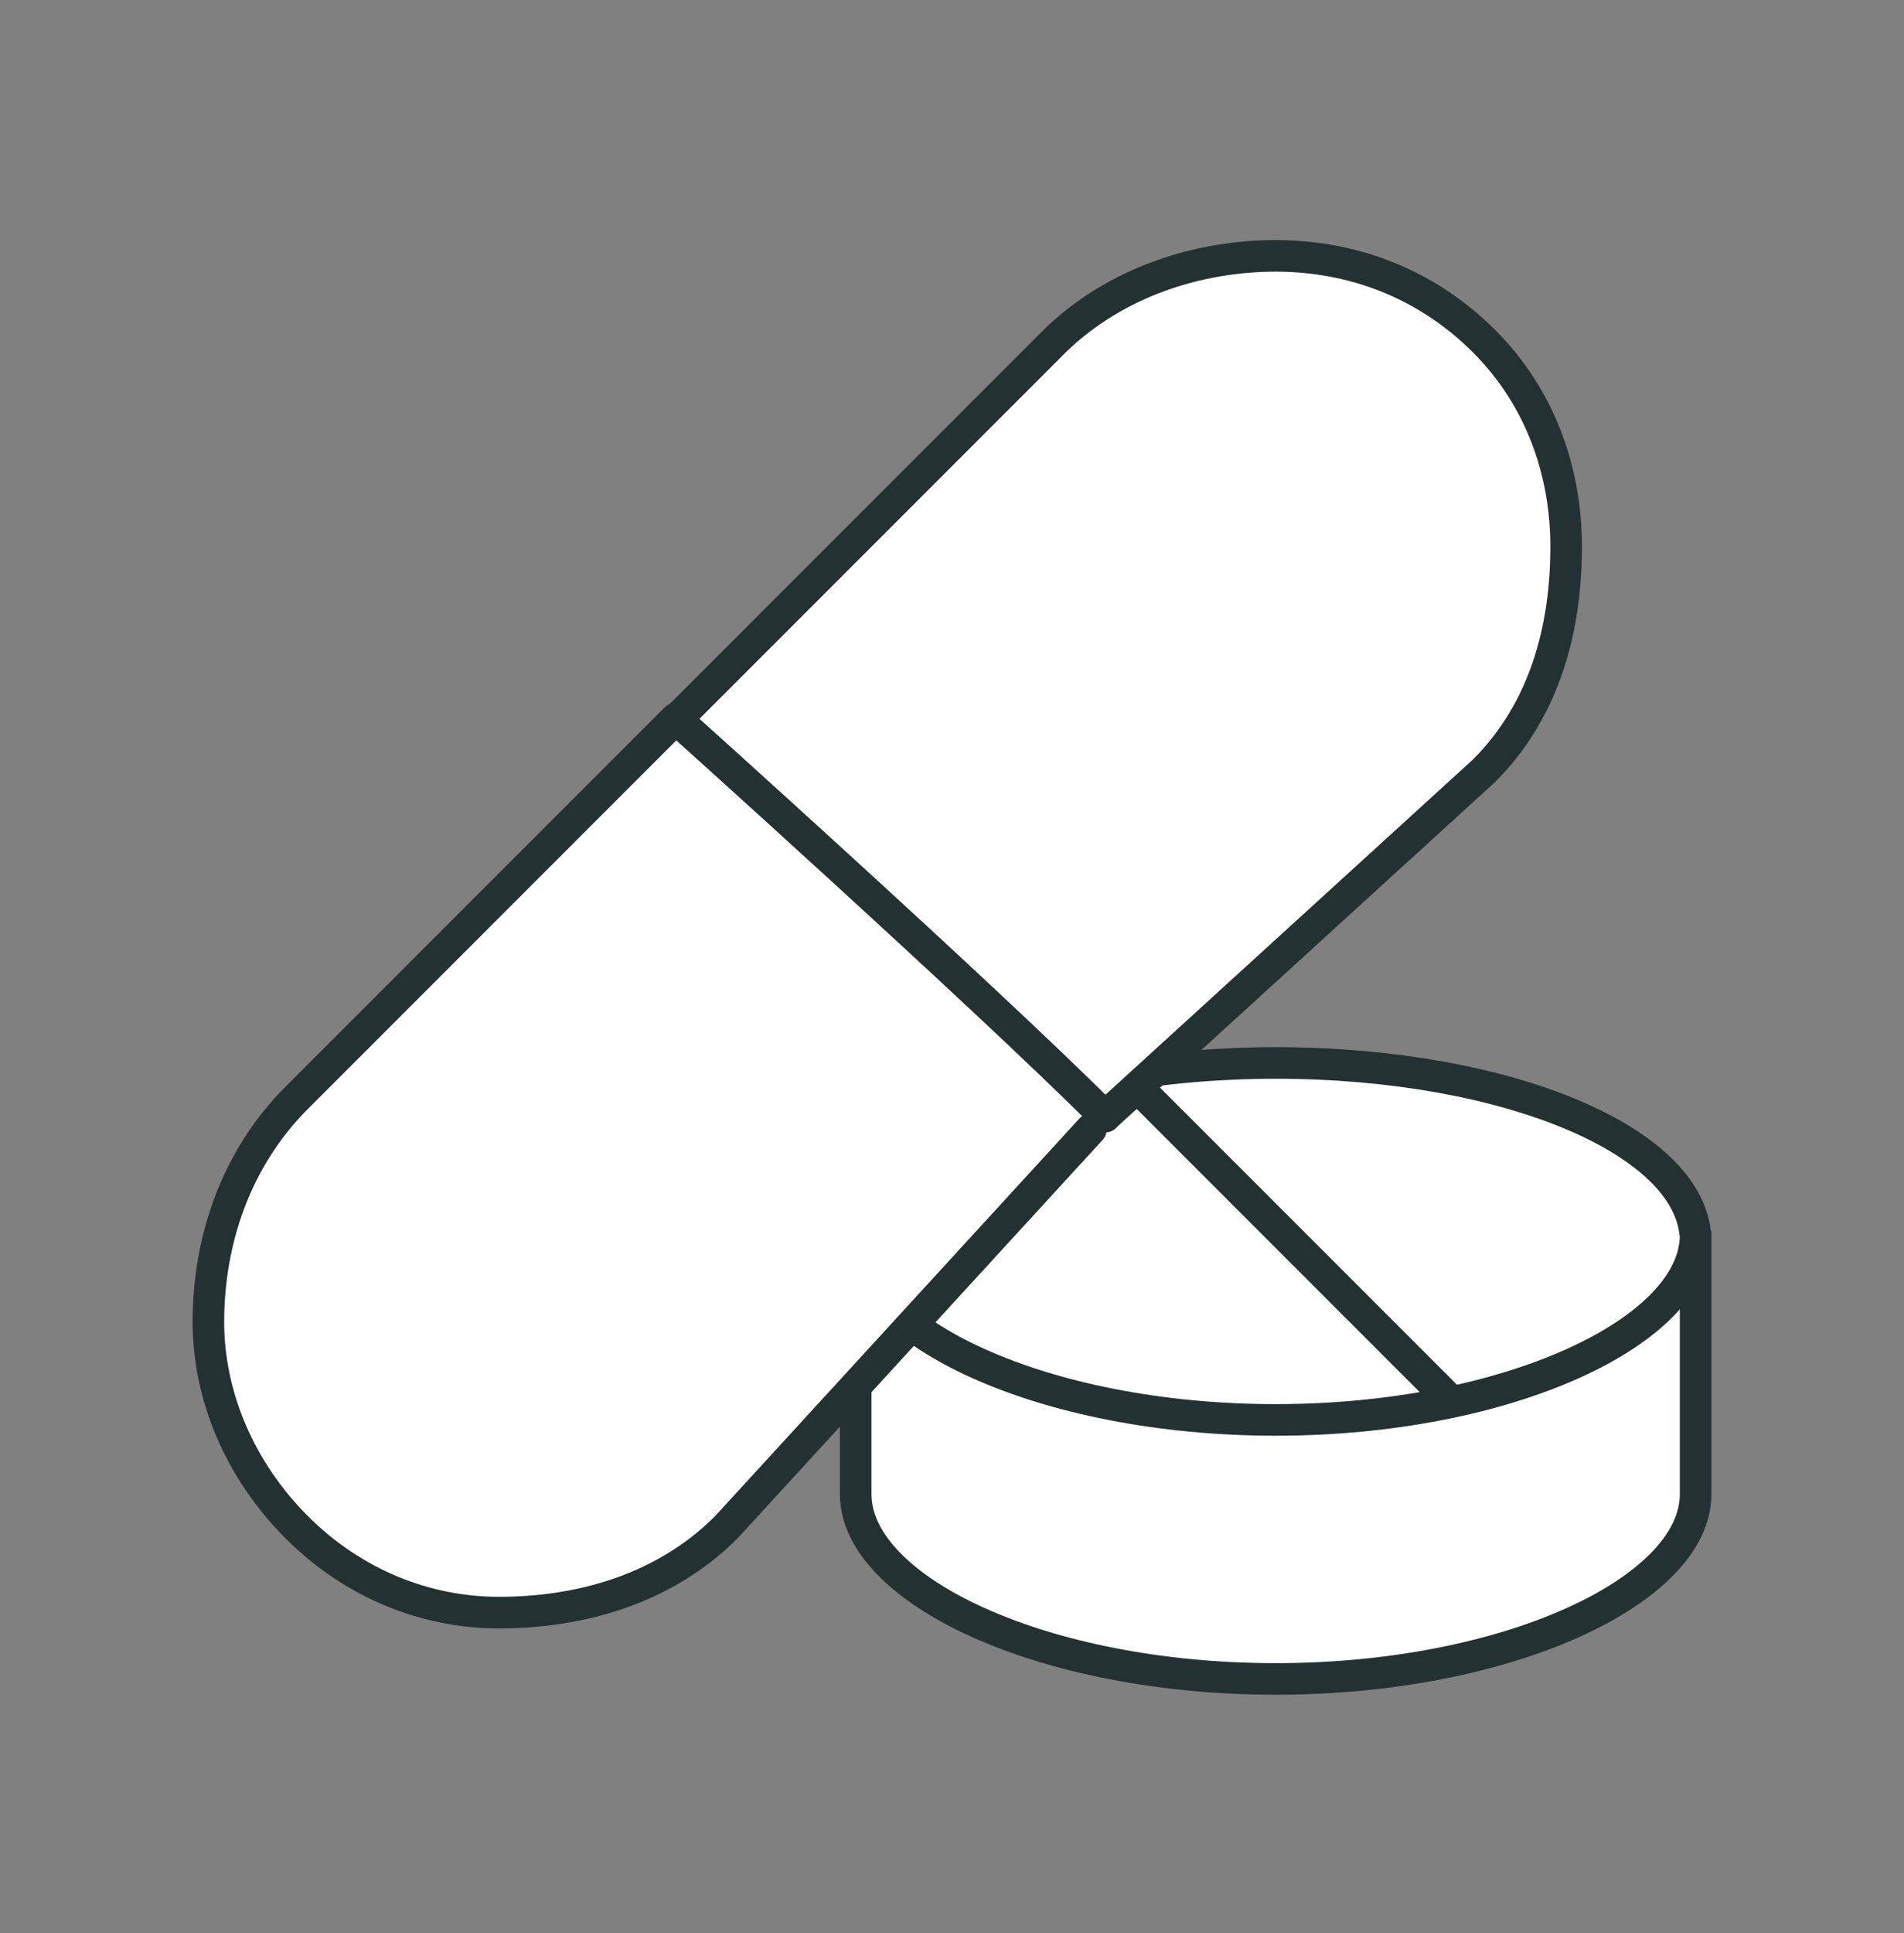 <?xml version="1.0" encoding="utf-8"?>
<!-- Generator: Adobe Illustrator 27.1.0, SVG Export Plug-In . SVG Version: 6.00 Build 0)  -->
<svg version="1.1" id="Layer_1" xmlns="http://www.w3.org/2000/svg" xmlns:xlink="http://www.w3.org/1999/xlink" x="0px" y="0px"
	 viewBox="0 0 120.6 122.4" style="enable-background:new 0 0 120.6 122.4;" xml:space="preserve">
<rect x="0" y="0" width="120.6" height="122.4" fill="#808080" stroke="none"/>
<style type="text/css">
	.medication-st0{fill:#FFFFFF;stroke:#243133;stroke-width:2;stroke-linecap:round;stroke-linejoin:round;stroke-miterlimit:10;}
	.medication-st1{fill:none;stroke:#243133;stroke-width:2;stroke-linecap:round;stroke-linejoin:round;stroke-miterlimit:10;}
</style>
<g id="In">
	<g>
		<g>
			<path class="medication-st0" d="M54.2,78.6c0-6.2,11.9-11.3,26.6-11.3c14.7,0,26.6,5,26.6,11.3"/>
			<path class="medication-st0" d="M107.4,78.2v16.4c0,6.1-11.9,11.7-26.6,11.7c-14.7,0-26.6-5.6-26.6-11.7V78.2"/>
			<path class="medication-st0" d="M54.2,78.2c0,6.1,11.9,11.7,26.6,11.7c14.7,0,26.6-5.6,26.6-11.7"/>
			<line class="medication-st1" x1="71.3" y1="68.1" x2="91.9" y2="88.7"/>
		</g>
		<g>
			<path class="medication-st0" d="M70.2,70.5L94,48.8c3.9-3.9,5.2-9.1,5.2-14.2c0-4.7-1.6-9.4-5.2-13l0,0c-3.7-3.7-8.4-5.4-13.2-5.4
				c-4.8,0-10.1,1.6-14,5.4l-24,24"/>
			<path class="medication-st0" d="M70,70.7C62.3,63,42.8,45.5,42.8,45.5l-24,24c-3.9,3.9-5.6,9.1-5.6,14.2c0,4.7,2,9.4,5.6,13l0,0
				c3.6,3.6,8.2,5.4,12.8,5.4c5.2,0,10.5-1.5,14.4-5.4l23.1-25.2"/>
		</g>
	</g>
</g>
</svg>
